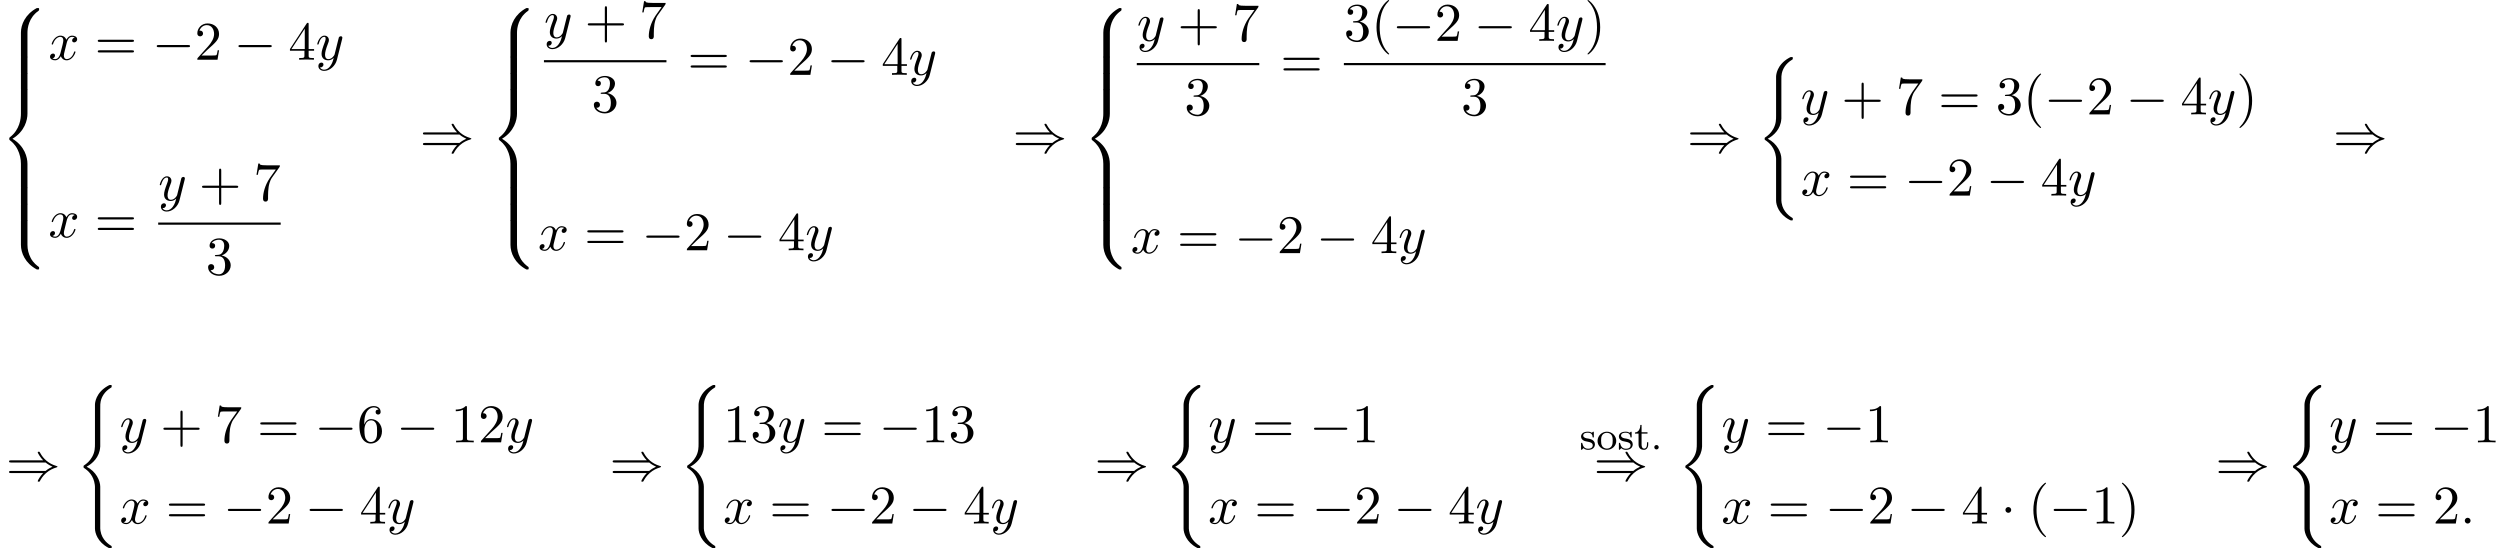 <?xml version='1.0' encoding='UTF-8'?>
<!-- This file was generated by dvisvgm 2.13.3 -->
<svg version='1.1' xmlns='http://www.w3.org/2000/svg' xmlns:xlink='http://www.w3.org/1999/xlink' width='500.564pt' height='109.81pt' viewBox='55.616 80.697 500.564 109.81'>
<defs>
<path id='g0-40' d='M4.92 19.931C4.92 18.731 4.091 16.887 2.193 15.927C3.371 15.295 4.778 14.018 4.909 11.978L4.92 11.913V4.353C4.92 3.458 4.92 3.262 5.007 2.847C5.204 1.975 5.727 .895 7.113 .076C7.2 .022 7.211 .011 7.211-.185C7.211-.425 7.2-.436 6.96-.436C6.764-.436 6.742-.436 6.447-.262C4.004 1.124 3.862 3.153 3.862 3.535V11.291C3.862 12.076 3.862 12.96 3.295 13.964C2.793 14.858 2.204 15.305 1.735 15.622C1.582 15.72 1.571 15.731 1.571 15.916C1.571 16.113 1.582 16.124 1.669 16.178C2.596 16.789 3.589 17.76 3.829 19.538C3.862 19.778 3.862 19.8 3.862 19.931V28.309C3.862 29.193 4.407 31.025 6.513 32.138C6.764 32.28 6.785 32.28 6.96 32.28C7.2 32.28 7.211 32.269 7.211 32.029C7.211 31.833 7.2 31.822 7.156 31.8C6.687 31.505 5.258 30.644 4.964 28.745C4.92 28.462 4.92 28.44 4.92 28.298V19.931Z'/>
<path id='g0-56' d='M5.498 4.942C5.498 4.047 5.738 1.964 7.68 .589C7.822 .48 7.833 .469 7.833 .273C7.833 .022 7.822 .011 7.549 .011H7.375C5.029 1.276 4.189 3.338 4.189 4.942V9.633C4.189 9.916 4.2 9.927 4.495 9.927H5.193C5.487 9.927 5.498 9.916 5.498 9.633V4.942Z'/>
<path id='g0-58' d='M7.549 9.807C7.822 9.807 7.833 9.796 7.833 9.545C7.833 9.349 7.822 9.338 7.778 9.305C7.44 9.055 6.655 8.498 6.142 7.495C5.716 6.665 5.498 5.825 5.498 4.876V.185C5.498-.098 5.487-.109 5.193-.109H4.495C4.2-.109 4.189-.098 4.189 .185V4.876C4.189 6.491 5.029 8.553 7.375 9.807H7.549Z'/>
<path id='g0-60' d='M4.189 19.451C4.189 19.735 4.2 19.745 4.495 19.745H5.193C5.487 19.745 5.498 19.735 5.498 19.451V14.847C5.498 13.527 4.942 11.302 2.498 9.818C4.964 8.324 5.498 6.076 5.498 4.789V.185C5.498-.098 5.487-.109 5.193-.109H4.495C4.2-.109 4.189-.098 4.189 .185V4.8C4.189 5.716 3.993 7.985 1.985 9.513C1.865 9.611 1.855 9.622 1.855 9.818S1.865 10.025 1.985 10.124C2.269 10.342 3.022 10.92 3.545 12.022C3.971 12.895 4.189 13.865 4.189 14.836V19.451Z'/>
<path id='g0-62' d='M5.498 .185C5.498-.098 5.487-.109 5.193-.109H4.495C4.2-.109 4.189-.098 4.189 .185V3.087C4.189 3.371 4.2 3.382 4.495 3.382H5.193C5.487 3.382 5.498 3.371 5.498 3.087V.185Z'/>
<path id='g3-46' d='M1.618-.438C1.618-.709 1.403-.885 1.18-.885C.909-.885 .733-.669 .733-.446C.733-.175 .948 0 1.172 0C1.443 0 1.618-.215 1.618-.438Z'/>
<path id='g3-111' d='M3.985-1.698C3.985-2.694 3.164-3.555 2.112-3.555S.239-2.694 .239-1.698S1.092 .08 2.112 .08C3.14 .08 3.985-.701 3.985-1.698ZM2.112-.167C1.682-.167 1.347-.375 1.172-.654C.972-.98 .948-1.371 .948-1.769C.948-2.072 .948-2.55 1.196-2.893C1.403-3.172 1.737-3.332 2.112-3.332C2.527-3.332 2.869-3.132 3.053-2.853C3.268-2.519 3.276-2.088 3.276-1.769C3.276-1.403 3.26-.964 3.037-.63C2.821-.311 2.463-.167 2.112-.167Z'/>
<path id='g3-115' d='M2.837-3.347C2.837-3.475 2.837-3.555 2.734-3.555C2.694-3.555 2.67-3.555 2.542-3.427C2.527-3.419 2.455-3.347 2.431-3.347C2.423-3.347 2.407-3.347 2.359-3.379C2.232-3.467 2-3.555 1.642-3.555C.526-3.555 .279-2.949 .279-2.566C.279-2.168 .574-1.937 .598-1.913C.917-1.674 1.1-1.642 1.634-1.546C2.008-1.474 2.622-1.363 2.622-.821C2.622-.51 2.415-.143 1.682-.143C.877-.143 .646-.765 .542-1.188C.51-1.291 .502-1.331 .406-1.331C.279-1.331 .279-1.267 .279-1.116V-.128C.279 0 .279 .08 .383 .08C.43 .08 .438 .072 .582-.08C.622-.12 .709-.223 .749-.263C1.108 .064 1.482 .08 1.69 .08C2.702 .08 3.053-.502 3.053-1.028C3.053-1.411 2.821-1.969 1.873-2.144C1.809-2.16 1.363-2.24 1.331-2.24C1.084-2.295 .709-2.463 .709-2.782C.709-3.021 .885-3.355 1.642-3.355C2.534-3.355 2.574-2.702 2.59-2.479C2.598-2.415 2.654-2.391 2.71-2.391C2.837-2.391 2.837-2.447 2.837-2.598V-3.347Z'/>
<path id='g3-116' d='M1.482-3.172H2.67V-3.435H1.482V-4.902H1.235C1.227-4.176 .901-3.419 .159-3.395V-3.172H.877V-.996C.877-.064 1.594 .08 1.961 .08C2.495 .08 2.813-.399 2.813-.996V-1.443H2.566V-1.012C2.566-.462 2.319-.167 2.016-.167C1.482-.167 1.482-.853 1.482-.98V-3.172Z'/>
<path id='g1-0' d='M7.189-2.509C7.375-2.509 7.571-2.509 7.571-2.727S7.375-2.945 7.189-2.945H1.287C1.102-2.945 .905-2.945 .905-2.727S1.102-2.509 1.287-2.509H7.189Z'/>
<path id='g1-1' d='M2.095-2.727C2.095-3.044 1.833-3.305 1.516-3.305S.938-3.044 .938-2.727S1.2-2.149 1.516-2.149S2.095-2.411 2.095-2.727Z'/>
<path id='g1-41' d='M7.92-3.567C8.378-3.175 8.935-2.891 9.295-2.727C8.902-2.553 8.367-2.269 7.92-1.887H.993C.807-1.887 .6-1.887 .6-1.669S.796-1.451 .982-1.451H7.429C6.905-.949 6.338 .011 6.338 .153C6.338 .273 6.48 .273 6.545 .273C6.633 .273 6.709 .273 6.753 .185C6.982-.229 7.287-.807 7.996-1.44C8.749-2.105 9.48-2.4 10.047-2.564C10.233-2.629 10.244-2.64 10.265-2.662C10.287-2.673 10.287-2.705 10.287-2.727S10.287-2.771 10.276-2.793L10.244-2.815C10.222-2.825 10.211-2.836 10.004-2.902C8.531-3.338 7.44-4.331 6.829-5.498C6.709-5.716 6.698-5.727 6.545-5.727C6.48-5.727 6.338-5.727 6.338-5.607C6.338-5.465 6.895-4.516 7.429-4.004H.982C.796-4.004 .6-4.004 .6-3.785S.807-3.567 .993-3.567H7.92Z'/>
<path id='g4-40' d='M3.611 2.618C3.611 2.585 3.611 2.564 3.425 2.378C2.062 1.004 1.713-1.058 1.713-2.727C1.713-4.625 2.127-6.524 3.469-7.887C3.611-8.018 3.611-8.04 3.611-8.073C3.611-8.149 3.567-8.182 3.502-8.182C3.393-8.182 2.411-7.44 1.767-6.055C1.211-4.855 1.08-3.644 1.08-2.727C1.08-1.876 1.2-.556 1.8 .676C2.455 2.018 3.393 2.727 3.502 2.727C3.567 2.727 3.611 2.695 3.611 2.618Z'/>
<path id='g4-41' d='M3.153-2.727C3.153-3.578 3.033-4.898 2.433-6.131C1.778-7.473 .84-8.182 .731-8.182C.665-8.182 .622-8.138 .622-8.073C.622-8.04 .622-8.018 .829-7.822C1.898-6.742 2.52-5.007 2.52-2.727C2.52-.862 2.116 1.058 .764 2.433C.622 2.564 .622 2.585 .622 2.618C.622 2.684 .665 2.727 .731 2.727C.84 2.727 1.822 1.985 2.465 .6C3.022-.6 3.153-1.811 3.153-2.727Z'/>
<path id='g4-43' d='M4.462-2.509H7.505C7.658-2.509 7.865-2.509 7.865-2.727S7.658-2.945 7.505-2.945H4.462V-6C4.462-6.153 4.462-6.36 4.244-6.36S4.025-6.153 4.025-6V-2.945H.971C.818-2.945 .611-2.945 .611-2.727S.818-2.509 .971-2.509H4.025V.545C4.025 .698 4.025 .905 4.244 .905S4.462 .698 4.462 .545V-2.509Z'/>
<path id='g4-49' d='M3.207-6.982C3.207-7.244 3.207-7.265 2.956-7.265C2.28-6.567 1.32-6.567 .971-6.567V-6.229C1.189-6.229 1.833-6.229 2.4-6.513V-.862C2.4-.469 2.367-.338 1.385-.338H1.036V0C1.418-.033 2.367-.033 2.804-.033S4.189-.033 4.571 0V-.338H4.222C3.24-.338 3.207-.458 3.207-.862V-6.982Z'/>
<path id='g4-50' d='M1.385-.84L2.542-1.964C4.244-3.469 4.898-4.058 4.898-5.149C4.898-6.393 3.916-7.265 2.585-7.265C1.353-7.265 .545-6.262 .545-5.291C.545-4.68 1.091-4.68 1.124-4.68C1.309-4.68 1.691-4.811 1.691-5.258C1.691-5.542 1.495-5.825 1.113-5.825C1.025-5.825 1.004-5.825 .971-5.815C1.222-6.524 1.811-6.927 2.444-6.927C3.436-6.927 3.905-6.044 3.905-5.149C3.905-4.276 3.36-3.415 2.76-2.738L.665-.404C.545-.284 .545-.262 .545 0H4.593L4.898-1.898H4.625C4.571-1.571 4.495-1.091 4.385-.927C4.309-.84 3.589-.84 3.349-.84H1.385Z'/>
<path id='g4-51' d='M3.164-3.84C4.058-4.135 4.691-4.898 4.691-5.76C4.691-6.655 3.731-7.265 2.684-7.265C1.582-7.265 .753-6.611 .753-5.782C.753-5.422 .993-5.215 1.309-5.215C1.647-5.215 1.865-5.455 1.865-5.771C1.865-6.316 1.353-6.316 1.189-6.316C1.527-6.851 2.247-6.993 2.64-6.993C3.087-6.993 3.687-6.753 3.687-5.771C3.687-5.64 3.665-5.007 3.382-4.527C3.055-4.004 2.684-3.971 2.411-3.96C2.324-3.949 2.062-3.927 1.985-3.927C1.898-3.916 1.822-3.905 1.822-3.796C1.822-3.676 1.898-3.676 2.084-3.676H2.564C3.458-3.676 3.862-2.935 3.862-1.865C3.862-.382 3.109-.065 2.629-.065C2.16-.065 1.342-.251 .96-.895C1.342-.84 1.68-1.08 1.68-1.495C1.68-1.887 1.385-2.105 1.069-2.105C.807-2.105 .458-1.953 .458-1.473C.458-.48 1.473 .24 2.662 .24C3.993 .24 4.985-.753 4.985-1.865C4.985-2.76 4.298-3.611 3.164-3.84Z'/>
<path id='g4-52' d='M3.207-1.8V-.851C3.207-.458 3.185-.338 2.378-.338H2.149V0C2.596-.033 3.164-.033 3.622-.033S4.658-.033 5.105 0V-.338H4.876C4.069-.338 4.047-.458 4.047-.851V-1.8H5.138V-2.138H4.047V-7.102C4.047-7.32 4.047-7.385 3.873-7.385C3.775-7.385 3.742-7.385 3.655-7.255L.305-2.138V-1.8H3.207ZM3.273-2.138H.611L3.273-6.207V-2.138Z'/>
<path id='g4-54' d='M1.44-3.578V-3.84C1.44-6.6 2.793-6.993 3.349-6.993C3.611-6.993 4.069-6.927 4.309-6.556C4.145-6.556 3.709-6.556 3.709-6.065C3.709-5.727 3.971-5.564 4.211-5.564C4.385-5.564 4.713-5.662 4.713-6.087C4.713-6.742 4.233-7.265 3.327-7.265C1.931-7.265 .458-5.858 .458-3.447C.458-.535 1.724 .24 2.738 .24C3.949 .24 4.985-.785 4.985-2.225C4.985-3.611 4.015-4.658 2.804-4.658C2.062-4.658 1.658-4.102 1.44-3.578ZM2.738-.065C2.051-.065 1.724-.72 1.658-.884C1.462-1.396 1.462-2.269 1.462-2.465C1.462-3.316 1.811-4.407 2.793-4.407C2.967-4.407 3.469-4.407 3.807-3.731C4.004-3.327 4.004-2.771 4.004-2.236C4.004-1.713 4.004-1.167 3.818-.775C3.491-.12 2.989-.065 2.738-.065Z'/>
<path id='g4-55' d='M5.193-6.644C5.291-6.775 5.291-6.796 5.291-7.025H2.64C1.309-7.025 1.287-7.167 1.244-7.375H.971L.611-5.127H.884C.916-5.302 1.015-5.989 1.156-6.12C1.233-6.185 2.084-6.185 2.225-6.185H4.484C4.364-6.011 3.502-4.822 3.262-4.462C2.28-2.989 1.92-1.473 1.92-.36C1.92-.251 1.92 .24 2.422 .24S2.924-.251 2.924-.36V-.916C2.924-1.516 2.956-2.116 3.044-2.705C3.087-2.956 3.24-3.895 3.72-4.571L5.193-6.644Z'/>
<path id='g4-61' d='M7.495-3.567C7.658-3.567 7.865-3.567 7.865-3.785S7.658-4.004 7.505-4.004H.971C.818-4.004 .611-4.004 .611-3.785S.818-3.567 .982-3.567H7.495ZM7.505-1.451C7.658-1.451 7.865-1.451 7.865-1.669S7.658-1.887 7.495-1.887H.982C.818-1.887 .611-1.887 .611-1.669S.818-1.451 .971-1.451H7.505Z'/>
<path id='g2-58' d='M2.095-.578C2.095-.895 1.833-1.156 1.516-1.156S.938-.895 .938-.578S1.2 0 1.516 0S2.095-.262 2.095-.578Z'/>
<path id='g2-120' d='M3.644-3.295C3.709-3.578 3.96-4.582 4.724-4.582C4.778-4.582 5.04-4.582 5.269-4.44C4.964-4.385 4.745-4.113 4.745-3.851C4.745-3.676 4.865-3.469 5.16-3.469C5.4-3.469 5.749-3.665 5.749-4.102C5.749-4.669 5.105-4.822 4.735-4.822C4.102-4.822 3.72-4.244 3.589-3.993C3.316-4.713 2.727-4.822 2.411-4.822C1.276-4.822 .655-3.415 .655-3.142C.655-3.033 .764-3.033 .785-3.033C.873-3.033 .905-3.055 .927-3.153C1.298-4.309 2.018-4.582 2.389-4.582C2.596-4.582 2.978-4.484 2.978-3.851C2.978-3.513 2.793-2.782 2.389-1.255C2.215-.578 1.833-.12 1.353-.12C1.287-.12 1.036-.12 .807-.262C1.08-.316 1.32-.545 1.32-.851C1.32-1.145 1.08-1.233 .916-1.233C.589-1.233 .316-.949 .316-.6C.316-.098 .862 .12 1.342 .12C2.062 .12 2.455-.644 2.487-.709C2.618-.305 3.011 .12 3.665 .12C4.789 .12 5.411-1.287 5.411-1.56C5.411-1.669 5.313-1.669 5.28-1.669C5.182-1.669 5.16-1.625 5.138-1.549C4.778-.382 4.036-.12 3.687-.12C3.262-.12 3.087-.469 3.087-.84C3.087-1.08 3.153-1.32 3.273-1.8L3.644-3.295Z'/>
<path id='g2-121' d='M5.302-4.156C5.345-4.309 5.345-4.331 5.345-4.407C5.345-4.604 5.193-4.702 5.029-4.702C4.92-4.702 4.745-4.636 4.647-4.473C4.625-4.418 4.538-4.08 4.495-3.884C4.418-3.6 4.342-3.305 4.276-3.011L3.785-1.047C3.742-.884 3.273-.12 2.553-.12C1.996-.12 1.876-.6 1.876-1.004C1.876-1.505 2.062-2.182 2.433-3.142C2.607-3.589 2.651-3.709 2.651-3.927C2.651-4.418 2.302-4.822 1.756-4.822C.72-4.822 .316-3.24 .316-3.142C.316-3.033 .425-3.033 .447-3.033C.556-3.033 .567-3.055 .622-3.229C.916-4.255 1.353-4.582 1.724-4.582C1.811-4.582 1.996-4.582 1.996-4.233C1.996-3.96 1.887-3.676 1.811-3.469C1.375-2.313 1.178-1.691 1.178-1.178C1.178-.207 1.865 .12 2.509 .12C2.935 .12 3.305-.065 3.611-.371C3.469 .196 3.338 .731 2.902 1.309C2.618 1.68 2.204 1.996 1.702 1.996C1.549 1.996 1.058 1.964 .873 1.538C1.047 1.538 1.189 1.538 1.342 1.407C1.451 1.309 1.56 1.167 1.56 .96C1.56 .622 1.265 .578 1.156 .578C.905 .578 .545 .753 .545 1.287C.545 1.833 1.025 2.236 1.702 2.236C2.825 2.236 3.949 1.244 4.255 .011L5.302-4.156Z'/>
</defs>
<g id='page1'>
<use x='55.616' y='82.297' xlink:href='#g0-56'/>
<use x='55.616' y='92.115' xlink:href='#g0-62'/>
<use x='55.616' y='95.388' xlink:href='#g0-62'/>
<use x='55.616' y='98.661' xlink:href='#g0-60'/>
<use x='55.616' y='118.297' xlink:href='#g0-62'/>
<use x='55.616' y='121.57' xlink:href='#g0-62'/>
<use x='55.616' y='124.843' xlink:href='#g0-58'/>
<use x='65.313' y='92.654' xlink:href='#g2-120'/>
<use x='74.578' y='92.654' xlink:href='#g4-61'/>
<use x='86.094' y='92.654' xlink:href='#g1-0'/>
<use x='94.578' y='92.654' xlink:href='#g4-50'/>
<use x='102.457' y='92.654' xlink:href='#g1-0'/>
<use x='113.366' y='92.654' xlink:href='#g4-52'/>
<use x='118.821' y='92.654' xlink:href='#g2-121'/>
<use x='65.313' y='128.201' xlink:href='#g2-120'/>
<use x='74.578' y='128.201' xlink:href='#g4-61'/>
<use x='87.289' y='120.821' xlink:href='#g2-121'/>
<use x='95.453' y='120.821' xlink:href='#g4-43'/>
<use x='106.362' y='120.821' xlink:href='#g4-55'/>
<rect x='87.289' y='125.256' height='.436' width='24.528'/>
<use x='96.826' y='135.685' xlink:href='#g4-51'/>
<use x='139.696' y='111.206' xlink:href='#g1-41'/>
<use x='153.635' y='82.297' xlink:href='#g0-56'/>
<use x='153.635' y='92.115' xlink:href='#g0-62'/>
<use x='153.635' y='95.388' xlink:href='#g0-62'/>
<use x='153.635' y='98.661' xlink:href='#g0-60'/>
<use x='153.635' y='118.297' xlink:href='#g0-62'/>
<use x='153.635' y='121.57' xlink:href='#g0-62'/>
<use x='153.635' y='124.843' xlink:href='#g0-58'/>
<use x='164.528' y='88.303' xlink:href='#g2-121'/>
<use x='172.692' y='88.303' xlink:href='#g4-43'/>
<use x='183.601' y='88.303' xlink:href='#g4-55'/>
<rect x='164.528' y='92.738' height='.436' width='24.528'/>
<use x='174.064' y='103.167' xlink:href='#g4-51'/>
<use x='193.281' y='95.684' xlink:href='#g4-61'/>
<use x='204.796' y='95.684' xlink:href='#g1-0'/>
<use x='213.281' y='95.684' xlink:href='#g4-50'/>
<use x='221.16' y='95.684' xlink:href='#g1-0'/>
<use x='232.069' y='95.684' xlink:href='#g4-52'/>
<use x='237.523' y='95.684' xlink:href='#g2-121'/>
<use x='163.332' y='130.807' xlink:href='#g2-120'/>
<use x='172.597' y='130.807' xlink:href='#g4-61'/>
<use x='184.112' y='130.807' xlink:href='#g1-0'/>
<use x='192.597' y='130.807' xlink:href='#g4-50'/>
<use x='200.476' y='130.807' xlink:href='#g1-0'/>
<use x='211.385' y='130.807' xlink:href='#g4-52'/>
<use x='216.84' y='130.807' xlink:href='#g2-121'/>
<use x='258.398' y='111.206' xlink:href='#g1-41'/>
<use x='272.338' y='82.297' xlink:href='#g0-56'/>
<use x='272.338' y='92.115' xlink:href='#g0-62'/>
<use x='272.338' y='95.388' xlink:href='#g0-62'/>
<use x='272.338' y='98.661' xlink:href='#g0-60'/>
<use x='272.338' y='118.297' xlink:href='#g0-62'/>
<use x='272.338' y='121.57' xlink:href='#g0-62'/>
<use x='272.338' y='124.843' xlink:href='#g0-58'/>
<use x='283.23' y='88.879' xlink:href='#g2-121'/>
<use x='291.394' y='88.879' xlink:href='#g4-43'/>
<use x='302.303' y='88.879' xlink:href='#g4-55'/>
<rect x='283.23' y='93.314' height='.436' width='24.528'/>
<use x='292.767' y='103.742' xlink:href='#g4-51'/>
<use x='311.984' y='96.259' xlink:href='#g4-61'/>
<use x='324.694' y='88.879' xlink:href='#g4-51'/>
<use x='330.149' y='88.879' xlink:href='#g4-40'/>
<use x='334.391' y='88.879' xlink:href='#g1-0'/>
<use x='342.876' y='88.879' xlink:href='#g4-50'/>
<use x='350.755' y='88.879' xlink:href='#g1-0'/>
<use x='361.664' y='88.879' xlink:href='#g4-52'/>
<use x='367.118' y='88.879' xlink:href='#g2-121'/>
<use x='372.858' y='88.879' xlink:href='#g4-41'/>
<rect x='324.694' y='93.314' height='.436' width='52.407'/>
<use x='348.17' y='103.742' xlink:href='#g4-51'/>
<use x='282.035' y='131.383' xlink:href='#g2-120'/>
<use x='291.3' y='131.383' xlink:href='#g4-61'/>
<use x='302.815' y='131.383' xlink:href='#g1-0'/>
<use x='311.3' y='131.383' xlink:href='#g4-50'/>
<use x='319.178' y='131.383' xlink:href='#g1-0'/>
<use x='330.087' y='131.383' xlink:href='#g4-52'/>
<use x='335.542' y='131.383' xlink:href='#g2-121'/>
<use x='393.431' y='111.206' xlink:href='#g1-41'/>
<use x='407.371' y='92.551' xlink:href='#g0-40'/>
<use x='416.158' y='103.601' xlink:href='#g2-121'/>
<use x='424.323' y='103.601' xlink:href='#g4-43'/>
<use x='435.232' y='103.601' xlink:href='#g4-55'/>
<use x='443.716' y='103.601' xlink:href='#g4-61'/>
<use x='455.232' y='103.601' xlink:href='#g4-51'/>
<use x='460.686' y='103.601' xlink:href='#g4-40'/>
<use x='464.929' y='103.601' xlink:href='#g1-0'/>
<use x='473.413' y='103.601' xlink:href='#g4-50'/>
<use x='481.292' y='103.601' xlink:href='#g1-0'/>
<use x='492.201' y='103.601' xlink:href='#g4-52'/>
<use x='497.656' y='103.601' xlink:href='#g2-121'/>
<use x='503.396' y='103.601' xlink:href='#g4-41'/>
<use x='416.158' y='119.86' xlink:href='#g2-120'/>
<use x='425.424' y='119.86' xlink:href='#g4-61'/>
<use x='436.939' y='119.86' xlink:href='#g1-0'/>
<use x='445.424' y='119.86' xlink:href='#g4-50'/>
<use x='453.302' y='119.86' xlink:href='#g1-0'/>
<use x='464.211' y='119.86' xlink:href='#g4-52'/>
<use x='469.666' y='119.86' xlink:href='#g2-121'/>
<use x='522.773' y='111.206' xlink:href='#g1-41'/>
<use x='56.829' y='176.871' xlink:href='#g1-41'/>
<use x='70.768' y='158.216' xlink:href='#g0-40'/>
<use x='79.556' y='169.266' xlink:href='#g2-121'/>
<use x='87.72' y='169.266' xlink:href='#g4-43'/>
<use x='98.629' y='169.266' xlink:href='#g4-55'/>
<use x='107.114' y='169.266' xlink:href='#g4-61'/>
<use x='118.629' y='169.266' xlink:href='#g1-0'/>
<use x='127.114' y='169.266' xlink:href='#g4-54'/>
<use x='134.993' y='169.266' xlink:href='#g1-0'/>
<use x='145.902' y='169.266' xlink:href='#g4-49'/>
<use x='151.356' y='169.266' xlink:href='#g4-50'/>
<use x='156.811' y='169.266' xlink:href='#g2-121'/>
<use x='79.556' y='185.525' xlink:href='#g2-120'/>
<use x='88.821' y='185.525' xlink:href='#g4-61'/>
<use x='100.336' y='185.525' xlink:href='#g1-0'/>
<use x='108.821' y='185.525' xlink:href='#g4-50'/>
<use x='116.7' y='185.525' xlink:href='#g1-0'/>
<use x='127.609' y='185.525' xlink:href='#g4-52'/>
<use x='133.063' y='185.525' xlink:href='#g2-121'/>
<use x='177.686' y='176.871' xlink:href='#g1-41'/>
<use x='191.625' y='158.216' xlink:href='#g0-40'/>
<use x='200.413' y='169.266' xlink:href='#g4-49'/>
<use x='205.867' y='169.266' xlink:href='#g4-51'/>
<use x='211.322' y='169.266' xlink:href='#g2-121'/>
<use x='220.092' y='169.266' xlink:href='#g4-61'/>
<use x='231.607' y='169.266' xlink:href='#g1-0'/>
<use x='240.092' y='169.266' xlink:href='#g4-49'/>
<use x='245.547' y='169.266' xlink:href='#g4-51'/>
<use x='200.413' y='185.525' xlink:href='#g2-120'/>
<use x='209.678' y='185.525' xlink:href='#g4-61'/>
<use x='221.193' y='185.525' xlink:href='#g1-0'/>
<use x='229.678' y='185.525' xlink:href='#g4-50'/>
<use x='237.557' y='185.525' xlink:href='#g1-0'/>
<use x='248.466' y='185.525' xlink:href='#g4-52'/>
<use x='253.92' y='185.525' xlink:href='#g2-121'/>
<use x='274.795' y='176.871' xlink:href='#g1-41'/>
<use x='288.734' y='158.216' xlink:href='#g0-40'/>
<use x='297.522' y='169.266' xlink:href='#g2-121'/>
<use x='306.293' y='169.266' xlink:href='#g4-61'/>
<use x='317.808' y='169.266' xlink:href='#g1-0'/>
<use x='326.293' y='169.266' xlink:href='#g4-49'/>
<use x='297.522' y='185.525' xlink:href='#g2-120'/>
<use x='306.787' y='185.525' xlink:href='#g4-61'/>
<use x='318.303' y='185.525' xlink:href='#g1-0'/>
<use x='326.787' y='185.525' xlink:href='#g4-50'/>
<use x='334.666' y='185.525' xlink:href='#g1-0'/>
<use x='345.575' y='185.525' xlink:href='#g4-52'/>
<use x='351.03' y='185.525' xlink:href='#g2-121'/>
<use x='371.905' y='170.687' xlink:href='#g3-115'/>
<use x='375.245' y='170.687' xlink:href='#g3-111'/>
<use x='379.479' y='170.687' xlink:href='#g3-115'/>
<use x='382.819' y='170.687' xlink:href='#g3-116'/>
<use x='386.113' y='170.687' xlink:href='#g3-46'/>
<use x='374.73' y='176.871' xlink:href='#g1-41'/>
<use x='391.495' y='158.216' xlink:href='#g0-40'/>
<use x='400.283' y='169.266' xlink:href='#g2-121'/>
<use x='409.053' y='169.266' xlink:href='#g4-61'/>
<use x='420.568' y='169.266' xlink:href='#g1-0'/>
<use x='429.053' y='169.266' xlink:href='#g4-49'/>
<use x='400.283' y='185.525' xlink:href='#g2-120'/>
<use x='409.548' y='185.525' xlink:href='#g4-61'/>
<use x='421.063' y='185.525' xlink:href='#g1-0'/>
<use x='429.548' y='185.525' xlink:href='#g4-50'/>
<use x='437.427' y='185.525' xlink:href='#g1-0'/>
<use x='448.336' y='185.525' xlink:href='#g4-52'/>
<use x='456.215' y='185.525' xlink:href='#g1-1'/>
<use x='461.669' y='185.525' xlink:href='#g4-40'/>
<use x='465.912' y='185.525' xlink:href='#g1-0'/>
<use x='474.397' y='185.525' xlink:href='#g4-49'/>
<use x='479.851' y='185.525' xlink:href='#g4-41'/>
<use x='499.228' y='176.871' xlink:href='#g1-41'/>
<use x='513.168' y='158.216' xlink:href='#g0-40'/>
<use x='521.956' y='169.266' xlink:href='#g2-121'/>
<use x='530.726' y='169.266' xlink:href='#g4-61'/>
<use x='542.241' y='169.266' xlink:href='#g1-0'/>
<use x='550.726' y='169.266' xlink:href='#g4-49'/>
<use x='521.956' y='185.525' xlink:href='#g2-120'/>
<use x='531.221' y='185.525' xlink:href='#g4-61'/>
<use x='542.736' y='185.525' xlink:href='#g4-50'/>
<use x='548.191' y='185.525' xlink:href='#g2-58'/>
</g>
</svg><!--Rendered by QuickLaTeX.com-->